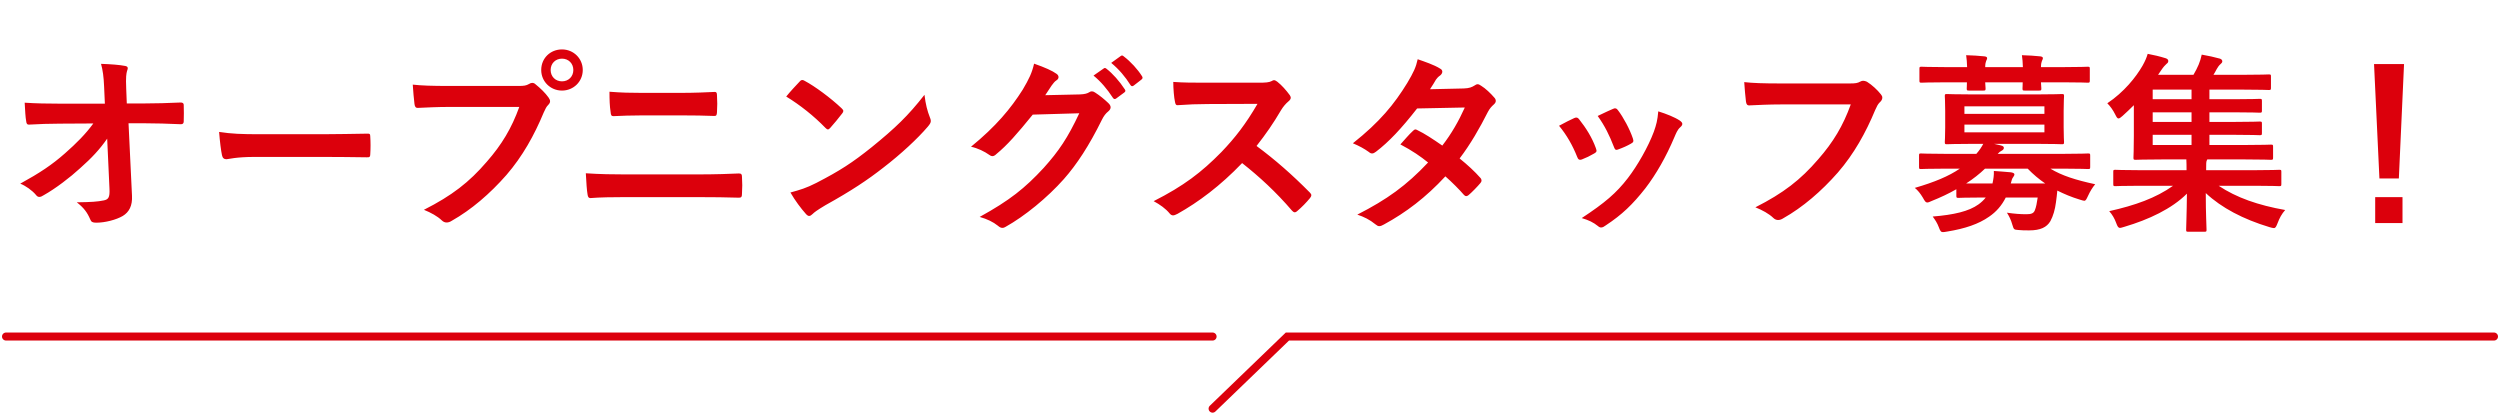 <svg width="624" height="103" viewBox="0 0 624 103" fill="none" xmlns="http://www.w3.org/2000/svg">
<path d="M27.328 47.184L26.752 34.608C24.88 37.296 22.912 39.408 19.984 42C17.536 44.256 13.84 47.088 10.912 48.72C10.48 49.008 10.144 49.152 9.808 49.152C9.52 49.152 9.232 49.008 8.992 48.672C8.032 47.52 6.4 46.368 5.056 45.84C9.952 43.152 12.976 41.136 16.24 38.256C19.072 35.76 21.376 33.456 23.296 30.816L14.896 30.864C12.4 30.864 9.712 30.96 7.216 31.104C6.784 31.152 6.592 30.816 6.544 30.288C6.352 29.376 6.256 27.408 6.16 25.632C9.04 25.824 11.872 25.872 14.752 25.872H26.176L25.984 21.6C25.888 19.2 25.648 17.472 25.216 15.936C27.808 16.032 29.776 16.176 31.264 16.464C31.744 16.56 31.888 16.752 31.888 17.04C31.888 17.232 31.792 17.472 31.696 17.76C31.552 18.336 31.36 19.104 31.504 22.176L31.648 25.824H35.824C39.184 25.824 41.584 25.728 45.136 25.584C45.616 25.584 45.856 25.824 45.856 26.16C45.904 27.504 45.904 28.992 45.856 30.336C45.856 30.72 45.664 31.008 45.184 31.008C41.68 30.864 38.944 30.768 35.968 30.768H32.08L32.944 48.816C33.088 51.36 32.224 52.944 30.64 53.904C29.008 54.864 26.224 55.584 24.016 55.584C23.104 55.584 22.768 55.392 22.528 54.768C21.76 52.992 20.944 51.888 19.168 50.496C22.768 50.448 24.304 50.352 25.936 50.016C27.04 49.776 27.424 49.296 27.328 47.184ZM80.848 39.168H63.568C58.816 39.168 56.992 39.744 56.512 39.744C55.936 39.744 55.552 39.456 55.408 38.736C55.168 37.632 54.88 35.376 54.688 32.928C57.808 33.408 60.208 33.504 65.056 33.504H80.512C84.16 33.504 87.856 33.408 91.552 33.36C92.272 33.312 92.416 33.456 92.416 34.032C92.512 35.472 92.512 37.104 92.416 38.544C92.416 39.12 92.224 39.312 91.552 39.264C87.952 39.216 84.4 39.168 80.848 39.168ZM129.616 26.688H112.288C109.168 26.688 106.432 26.832 104.368 26.928C103.744 26.976 103.552 26.64 103.456 25.968C103.312 25.008 103.12 22.512 103.024 21.12C105.184 21.36 107.728 21.456 112.24 21.456H129.376C130.816 21.456 131.344 21.36 132.016 20.976C132.304 20.784 132.592 20.688 132.832 20.688C133.12 20.688 133.408 20.784 133.648 21.024C134.896 22.032 136.096 23.184 136.912 24.336C137.152 24.672 137.296 24.96 137.296 25.296C137.296 25.584 137.152 25.872 136.816 26.208C136.384 26.64 136.144 27.12 135.712 28.08C133.36 33.744 130.432 39.024 126.4 43.68C122.272 48.384 117.616 52.368 112.768 55.104C112.336 55.392 111.904 55.536 111.472 55.536C111.088 55.536 110.656 55.392 110.272 55.008C109.168 53.952 107.584 53.088 105.808 52.368C112.816 48.816 117.088 45.504 121.504 40.368C125.248 36.096 127.696 32.016 129.616 26.688ZM140.272 12.336C143.152 12.336 145.456 14.592 145.456 17.472C145.456 20.352 143.152 22.608 140.272 22.608C137.392 22.608 135.088 20.352 135.088 17.472C135.088 14.496 137.392 12.336 140.272 12.336ZM140.272 14.64C138.64 14.64 137.44 15.84 137.44 17.472C137.44 19.104 138.64 20.304 140.272 20.304C141.904 20.304 143.104 19.104 143.104 17.472C143.104 15.84 141.904 14.64 140.272 14.64ZM169.933 28.8H160.429C157.405 28.8 155.293 28.896 153.085 28.992C152.605 28.992 152.461 28.704 152.413 27.984C152.173 26.496 152.125 24.864 152.125 22.896C155.149 23.136 157.405 23.184 160.285 23.184H169.789C173.485 23.184 176.365 23.04 178.429 22.944C178.813 22.944 178.957 23.184 178.957 23.76C179.053 25.152 179.053 26.64 178.957 28.032C178.909 28.704 178.813 28.944 178.333 28.944C176.077 28.848 173.005 28.8 169.933 28.8ZM173.965 49.2H156.013C152.893 49.2 149.725 49.248 147.373 49.44C146.893 49.44 146.749 49.152 146.653 48.528C146.461 47.424 146.365 45.792 146.221 43.248C149.677 43.488 153.133 43.536 156.157 43.536H173.629C178.957 43.536 182.221 43.392 184.429 43.296C185.053 43.296 185.197 43.536 185.197 44.16C185.293 45.504 185.293 46.992 185.197 48.336C185.197 49.056 185.101 49.344 184.477 49.344C182.173 49.248 177.229 49.2 173.965 49.2ZM196.237 24.096C197.293 22.8 198.685 21.312 199.597 20.352C199.789 20.112 200.029 19.968 200.269 19.968C200.461 19.968 200.653 20.064 200.893 20.208C203.341 21.504 207.325 24.432 210.061 27.024C210.349 27.312 210.493 27.504 210.493 27.696C210.493 27.888 210.397 28.08 210.205 28.32C209.485 29.28 207.901 31.2 207.229 31.92C206.989 32.16 206.845 32.304 206.653 32.304C206.461 32.304 206.269 32.16 206.029 31.92C203.149 28.944 199.693 26.208 196.237 24.096ZM197.293 48.048C199.741 47.376 201.229 46.944 203.773 45.648C209.629 42.624 212.749 40.608 217.597 36.72C223.453 31.968 226.669 28.896 230.749 23.664C231.037 26.064 231.469 27.696 232.093 29.28C232.237 29.616 232.333 29.904 232.333 30.192C232.333 30.624 232.093 31.008 231.565 31.632C229.021 34.608 224.893 38.448 220.525 41.808C216.541 44.928 212.509 47.616 206.029 51.216C203.869 52.512 203.245 52.992 202.813 53.424C202.525 53.712 202.237 53.904 201.949 53.904C201.709 53.904 201.421 53.712 201.133 53.376C199.933 52.032 198.445 50.064 197.293 48.048ZM260.893 23.76L269.533 23.568C270.781 23.52 271.405 23.328 271.933 22.992C272.125 22.848 272.317 22.8 272.557 22.8C272.797 22.8 273.037 22.896 273.325 23.088C274.525 23.856 275.629 24.768 276.589 25.68C277.021 26.064 277.213 26.448 277.213 26.784C277.213 27.168 276.973 27.504 276.637 27.792C275.965 28.32 275.485 28.992 275.053 29.856C271.837 36.384 268.765 41.04 265.549 44.688C261.421 49.344 255.709 54 250.957 56.64C250.669 56.832 250.429 56.88 250.189 56.88C249.805 56.88 249.469 56.688 249.085 56.352C247.885 55.392 246.397 54.672 244.525 54.144C252.013 50.016 255.805 46.992 260.509 41.904C264.301 37.68 266.509 34.416 269.389 28.272L257.773 28.608C253.837 33.456 251.437 36.192 248.701 38.448C248.365 38.784 248.029 38.976 247.693 38.976C247.453 38.976 247.213 38.88 246.973 38.688C245.773 37.824 243.997 36.96 242.365 36.624C248.605 31.536 252.301 27.072 255.277 22.368C256.861 19.68 257.581 18.192 258.109 15.888C260.845 16.848 262.669 17.664 263.725 18.432C264.061 18.672 264.205 18.96 264.205 19.248C264.205 19.536 264.061 19.824 263.677 20.064C263.197 20.352 262.861 20.88 262.477 21.36C261.949 22.176 261.469 22.896 260.893 23.76ZM272.941 18.864L275.485 17.088C275.725 16.896 275.917 16.944 276.205 17.184C277.693 18.336 279.421 20.256 280.765 22.32C280.957 22.608 280.957 22.848 280.621 23.088L278.605 24.576C278.269 24.816 278.029 24.768 277.789 24.432C276.349 22.224 274.813 20.4 272.941 18.864ZM277.357 15.696L279.757 13.968C280.045 13.776 280.189 13.824 280.477 14.064C282.253 15.408 283.981 17.328 285.037 19.008C285.229 19.296 285.277 19.584 284.893 19.872L282.973 21.36C282.589 21.648 282.349 21.504 282.157 21.216C280.861 19.152 279.325 17.328 277.357 15.696ZM300.96 20.64H314.16C315.888 20.64 316.752 20.592 317.472 20.208C317.664 20.064 317.808 20.016 318 20.016C318.288 20.016 318.528 20.208 318.816 20.4C319.92 21.264 321.024 22.512 321.936 23.76C322.08 24 322.176 24.192 322.176 24.384C322.176 24.672 321.984 25.008 321.552 25.344C320.928 25.872 320.304 26.592 319.776 27.456C317.808 30.816 315.936 33.504 313.632 36.432C318.24 39.84 322.512 43.584 326.928 48.048C327.168 48.288 327.312 48.528 327.312 48.72C327.312 48.912 327.216 49.152 326.976 49.44C326.064 50.544 324.96 51.696 323.76 52.704C323.568 52.896 323.376 52.992 323.184 52.992C322.944 52.992 322.752 52.848 322.512 52.608C318.48 47.904 314.352 44.112 310.032 40.704C304.608 46.368 299.136 50.448 293.904 53.376C293.472 53.568 293.136 53.76 292.8 53.76C292.512 53.76 292.224 53.616 291.984 53.328C290.928 52.032 289.536 51.072 287.952 50.208C295.44 46.416 299.904 43.008 304.848 37.968C308.304 34.368 310.944 30.96 313.872 25.92L301.488 25.968C298.992 25.968 296.496 26.064 293.904 26.256C293.52 26.304 293.376 25.968 293.28 25.44C293.04 24.432 292.848 22.128 292.848 20.448C295.44 20.64 297.84 20.64 300.96 20.64ZM356.928 22.272L365.376 22.08C366.768 22.032 367.392 21.744 368.016 21.36C368.352 21.12 368.592 21.024 368.832 21.024C369.072 21.024 369.36 21.168 369.696 21.408C370.752 22.032 372.096 23.328 372.96 24.336C373.248 24.624 373.344 24.912 373.344 25.2C373.344 25.488 373.2 25.776 372.816 26.112C372.336 26.544 371.856 27.024 371.376 27.936C369.312 32.016 367.056 35.952 364.32 39.552C366.288 41.136 368.112 42.816 369.504 44.4C369.696 44.592 369.792 44.832 369.792 45.072C369.792 45.264 369.696 45.504 369.504 45.696C368.832 46.512 367.344 48.048 366.528 48.72C366.336 48.864 366.144 48.96 365.952 48.96C365.808 48.96 365.616 48.864 365.424 48.672C364.272 47.328 362.352 45.408 360.768 44.016C355.872 49.296 350.928 53.04 345.456 56.016C345.024 56.256 344.64 56.448 344.256 56.448C343.968 56.448 343.68 56.304 343.344 56.016C341.808 54.768 340.464 54.144 338.784 53.568C346.224 49.776 351.024 46.32 356.448 40.56C354.624 39.072 352.464 37.584 349.536 36.048C350.592 34.896 351.6 33.648 352.704 32.64C352.896 32.448 353.088 32.304 353.328 32.304C353.472 32.304 353.616 32.4 353.808 32.496C355.536 33.312 357.648 34.704 360 36.336C362.304 33.36 364.08 30.24 365.616 26.832L353.712 27.072C349.776 32.112 346.656 35.424 343.44 37.872C343.104 38.112 342.816 38.304 342.48 38.304C342.24 38.304 341.952 38.208 341.712 37.968C340.512 37.104 339.264 36.432 337.68 35.76C344.4 30.432 348 26.016 351.264 20.688C352.8 18.096 353.424 16.8 353.856 14.784C355.488 15.36 357.984 16.176 359.472 17.136C359.856 17.328 360 17.616 360 17.904C360 18.24 359.76 18.624 359.424 18.864C358.992 19.152 358.656 19.536 358.416 19.872C358.032 20.544 357.744 21.024 356.928 22.272ZM389.136 31.392C390.768 30.48 391.92 29.952 392.928 29.472C393.456 29.232 393.792 29.28 394.176 29.808C395.856 31.92 397.392 34.368 398.304 36.912C398.4 37.248 398.496 37.44 398.496 37.632C398.496 37.92 398.304 38.064 397.92 38.304C396.768 38.976 395.952 39.36 394.848 39.792C394.176 40.032 393.888 39.792 393.648 39.12C392.544 36.336 391.056 33.696 389.136 31.392ZM398.784 28.944C400.704 28.032 401.808 27.504 402.624 27.168C403.152 26.928 403.488 26.976 403.872 27.552C405.168 29.232 406.8 32.256 407.568 34.56C407.808 35.28 407.712 35.52 407.088 35.856C406.176 36.384 405.12 36.864 403.776 37.344C403.248 37.536 403.056 37.296 402.816 36.624C401.712 33.792 400.608 31.488 398.784 28.944ZM413.904 27.792C415.92 28.416 418.08 29.28 419.28 30.096C419.664 30.384 419.904 30.624 419.904 30.912C419.904 31.2 419.76 31.44 419.376 31.776C418.656 32.4 418.32 33.36 417.936 34.224C415.872 39.12 413.376 43.488 410.688 46.992C407.52 51.024 404.88 53.568 400.8 56.256C400.416 56.544 400.032 56.784 399.648 56.784C399.408 56.784 399.12 56.688 398.88 56.448C397.68 55.488 396.576 54.96 394.8 54.432C400.56 50.64 403.44 48.192 406.32 44.448C408.72 41.328 411.408 36.624 412.8 32.88C413.424 31.104 413.712 30.048 413.904 27.792ZM461.952 26.064H444.624C441.504 26.064 438.768 26.208 436.704 26.304C436.08 26.352 435.888 26.016 435.792 25.344C435.648 24.384 435.456 21.888 435.36 20.496C437.52 20.736 440.064 20.832 444.576 20.832H461.712C463.152 20.832 463.68 20.736 464.352 20.352C464.592 20.208 464.832 20.16 465.072 20.16C465.36 20.16 465.648 20.256 465.984 20.4C467.28 21.216 468.576 22.416 469.488 23.568C469.728 23.856 469.824 24.096 469.824 24.384C469.824 24.816 469.584 25.2 469.152 25.584C468.72 26.016 468.48 26.496 468.048 27.456C465.696 33.12 462.768 38.4 458.736 43.056C454.608 47.76 449.952 51.744 445.104 54.48C444.672 54.768 444.24 54.912 443.808 54.912C443.424 54.912 442.992 54.768 442.608 54.384C441.504 53.328 439.92 52.464 438.144 51.744C445.152 48.192 449.424 44.88 453.84 39.744C457.584 35.472 460.032 31.392 461.952 26.064ZM488.304 48.816V47.232C486.384 48.336 484.32 49.296 482.16 50.16C481.632 50.4 481.296 50.544 481.056 50.544C480.624 50.544 480.432 50.208 479.952 49.344C479.328 48.288 478.656 47.472 477.936 46.896C482.88 45.456 486.432 43.968 489.168 42.096H485.472C481.2 42.096 479.76 42.192 479.472 42.192C479.04 42.192 478.992 42.144 478.992 41.664V38.832C478.992 38.352 479.04 38.304 479.472 38.304C479.76 38.304 481.2 38.4 485.472 38.4H493.296C494.064 37.536 494.592 36.72 495.024 35.904H492.576C487.92 35.904 486.288 36 485.952 36C485.472 36 485.424 35.952 485.424 35.424C485.424 35.136 485.52 34.176 485.52 31.776V27.696C485.52 25.248 485.424 24.288 485.424 24C485.424 23.52 485.472 23.472 485.952 23.472C486.288 23.472 487.92 23.568 492.576 23.568H508.08C512.688 23.568 514.32 23.472 514.656 23.472C515.136 23.472 515.184 23.52 515.184 24C515.184 24.288 515.088 25.248 515.088 27.696V31.776C515.088 34.176 515.184 35.136 515.184 35.424C515.184 35.952 515.136 36 514.656 36C514.32 36 512.688 35.904 508.08 35.904H497.712L499.392 36.288C499.92 36.432 500.16 36.576 500.16 36.912C500.16 37.2 499.968 37.44 499.584 37.632C499.296 37.776 498.96 38.016 498.624 38.4H515.136C519.456 38.4 520.848 38.304 521.184 38.304C521.664 38.304 521.712 38.352 521.712 38.832V41.664C521.712 42.144 521.664 42.192 521.184 42.192C520.848 42.192 519.456 42.096 515.136 42.096H511.776C514.608 43.824 518.064 44.928 522.96 45.984C522.288 46.8 521.712 47.712 521.184 48.864C520.752 49.776 520.608 50.112 520.224 50.112C519.984 50.112 519.648 49.968 519.12 49.824C517.056 49.2 515.232 48.432 513.504 47.568C513.408 48.576 513.312 49.536 513.168 50.496C512.928 52.32 512.496 53.856 511.776 55.2C510.864 56.736 509.28 57.504 506.496 57.504C505.344 57.504 504.768 57.504 503.76 57.408C502.656 57.312 502.656 57.312 502.272 56.064C501.936 54.864 501.504 54 500.928 53.088C502.896 53.376 504.336 53.472 505.824 53.472C507.024 53.472 507.6 53.232 507.888 52.512C508.224 51.696 508.416 50.64 508.608 49.296H500.64C499.632 51.312 498.24 52.896 496.464 54.096C493.872 55.92 490.464 57.072 486.048 57.792C485.568 57.888 485.136 57.936 484.944 57.936C484.464 57.936 484.272 57.648 483.936 56.736C483.552 55.68 482.976 54.816 482.4 54.048C487.68 53.616 491.424 52.752 493.824 51.024C494.496 50.544 495.12 49.968 495.648 49.296H495.072C490.608 49.296 489.12 49.392 488.832 49.392C488.352 49.392 488.304 49.344 488.304 48.816ZM501.888 45.792H510.48C508.944 44.736 507.504 43.536 506.112 42.096H495.456C494.112 43.392 492.528 44.64 490.752 45.792H497.328C497.568 44.688 497.712 43.728 497.664 42.672C499.248 42.768 500.64 42.912 501.936 43.008C502.464 43.104 502.8 43.248 502.8 43.536C502.8 43.776 502.608 44.016 502.464 44.256C502.224 44.544 502.128 44.88 501.888 45.792ZM510.288 33.024V31.104H490.32V33.024H510.288ZM510.288 26.544H490.32V28.416H510.288V26.544ZM485.664 16.752H490.992C490.944 15.648 490.896 14.64 490.752 13.776C492.288 13.824 494.016 13.92 495.312 14.064C495.744 14.112 495.984 14.256 495.984 14.496C495.984 14.784 495.84 14.976 495.744 15.216C495.648 15.456 495.504 15.936 495.504 16.752H504.912C504.864 15.648 504.816 14.64 504.672 13.776C506.208 13.824 507.936 13.92 509.232 14.064C509.664 14.112 509.904 14.256 509.904 14.496C509.904 14.784 509.76 14.976 509.664 15.216C509.568 15.456 509.424 15.936 509.424 16.752H515.04C519.312 16.752 520.8 16.656 521.088 16.656C521.568 16.656 521.616 16.704 521.616 17.184V20.064C521.616 20.592 521.568 20.64 521.088 20.64C520.8 20.64 519.312 20.544 515.04 20.544H509.424C509.472 21.36 509.52 21.888 509.52 22.08C509.52 22.56 509.472 22.608 508.944 22.608H505.392C504.864 22.608 504.816 22.56 504.816 22.08C504.816 21.888 504.864 21.36 504.864 20.544H495.504C495.552 21.36 495.6 21.888 495.6 22.08C495.6 22.56 495.552 22.608 495.024 22.608H491.472C490.944 22.608 490.896 22.56 490.896 22.08C490.896 21.888 490.944 21.36 490.944 20.544H485.664C481.392 20.544 479.904 20.64 479.616 20.64C479.136 20.64 479.088 20.592 479.088 20.064V17.184C479.088 16.704 479.136 16.656 479.616 16.656C479.904 16.656 481.392 16.752 485.664 16.752ZM542.4 46.368H534.096C529.776 46.368 528.288 46.464 528 46.464C527.52 46.464 527.472 46.416 527.472 45.936V42.864C527.472 42.432 527.52 42.384 528 42.384C528.288 42.384 529.776 42.48 534.096 42.48H545.76V42.24C545.76 41.472 545.76 40.608 545.712 39.792H539.76C535.056 39.792 533.328 39.888 533.04 39.888C532.56 39.888 532.512 39.84 532.512 39.312C532.512 39.024 532.608 37.44 532.608 33.888V26.256C531.696 27.168 530.736 28.08 529.776 28.944C529.296 29.376 529.008 29.568 528.768 29.568C528.48 29.568 528.288 29.232 527.952 28.56C527.376 27.408 526.704 26.496 525.984 25.776C530.16 22.992 533.136 19.248 534.768 16.416C535.488 15.12 535.776 14.4 536.064 13.44C537.6 13.728 539.04 14.064 540.576 14.544C541.008 14.688 541.2 14.928 541.2 15.216C541.2 15.504 541.104 15.696 540.768 15.936C540.432 16.224 539.952 16.752 539.472 17.472L538.656 18.672H547.488C548.016 17.76 548.448 16.944 548.784 16.128C549.12 15.312 549.36 14.544 549.552 13.632C551.232 13.92 552.72 14.256 554.112 14.64C554.544 14.784 554.688 15.072 554.688 15.312C554.688 15.6 554.448 15.84 554.208 16.032C553.92 16.272 553.488 16.848 553.296 17.232C553.008 17.76 552.768 18.24 552.48 18.672H559.776C564.432 18.672 565.968 18.576 566.304 18.576C566.784 18.576 566.832 18.624 566.832 19.056V21.888C566.832 22.416 566.784 22.464 566.304 22.464C565.968 22.464 564.432 22.368 559.776 22.368H551.472V24.768H557.52C562.128 24.768 563.712 24.672 564 24.672C564.528 24.672 564.576 24.72 564.576 25.2V27.6C564.576 28.08 564.528 28.128 564 28.128C563.712 28.128 562.128 28.032 557.52 28.032H551.472V30.432H557.52C562.128 30.432 563.712 30.336 564 30.336C564.528 30.336 564.576 30.384 564.576 30.864V33.216C564.576 33.696 564.528 33.744 564 33.744C563.712 33.744 562.128 33.648 557.52 33.648H551.472V36.192H560.208C564.912 36.192 566.544 36.096 566.832 36.096C567.312 36.096 567.36 36.144 567.36 36.624V39.312C567.36 39.84 567.312 39.888 566.832 39.888C566.544 39.888 564.912 39.792 560.208 39.792H550.944L550.8 40.08C550.656 40.368 550.656 40.944 550.656 42.192V42.48H562.8C567.12 42.48 568.608 42.384 568.896 42.384C569.376 42.384 569.424 42.432 569.424 42.864V45.936C569.424 46.416 569.376 46.464 568.896 46.464C568.608 46.464 567.12 46.368 562.8 46.368H553.776C558.24 49.344 563.616 51.216 570.384 52.416C569.52 53.376 568.944 54.48 568.512 55.632C568.128 56.592 567.984 56.928 567.552 56.928C567.264 56.928 566.976 56.832 566.448 56.688C559.92 54.72 554.496 51.888 550.56 48.192C550.56 53.52 550.752 56.304 550.752 57.312C550.752 57.792 550.704 57.84 550.272 57.84H546.144C545.712 57.84 545.664 57.792 545.664 57.312C545.664 56.304 545.808 53.616 545.856 48.336C542.064 52.128 536.304 54.816 530.304 56.592C529.776 56.736 529.44 56.88 529.152 56.88C528.72 56.88 528.528 56.544 528.192 55.632C527.808 54.576 527.232 53.568 526.464 52.704C532.896 51.264 538.08 49.44 542.4 46.368ZM537.312 36.192H547.008V33.648H537.312V36.192ZM537.312 24.768H547.008V22.368H537.312V24.768ZM537.312 30.432H547.008V28.032H537.312V30.432ZM600.048 15.984L598.752 44.544H593.904L592.56 15.984H600.048ZM592.848 49.2H599.664V55.68H592.848V49.2Z" fill="#DC000C"/>
<path d="M302.662 84H1.5M622.5 84H321.338L302.661 102" stroke="#DC000C" stroke-width="2" stroke-linecap="round"/>
</svg>

